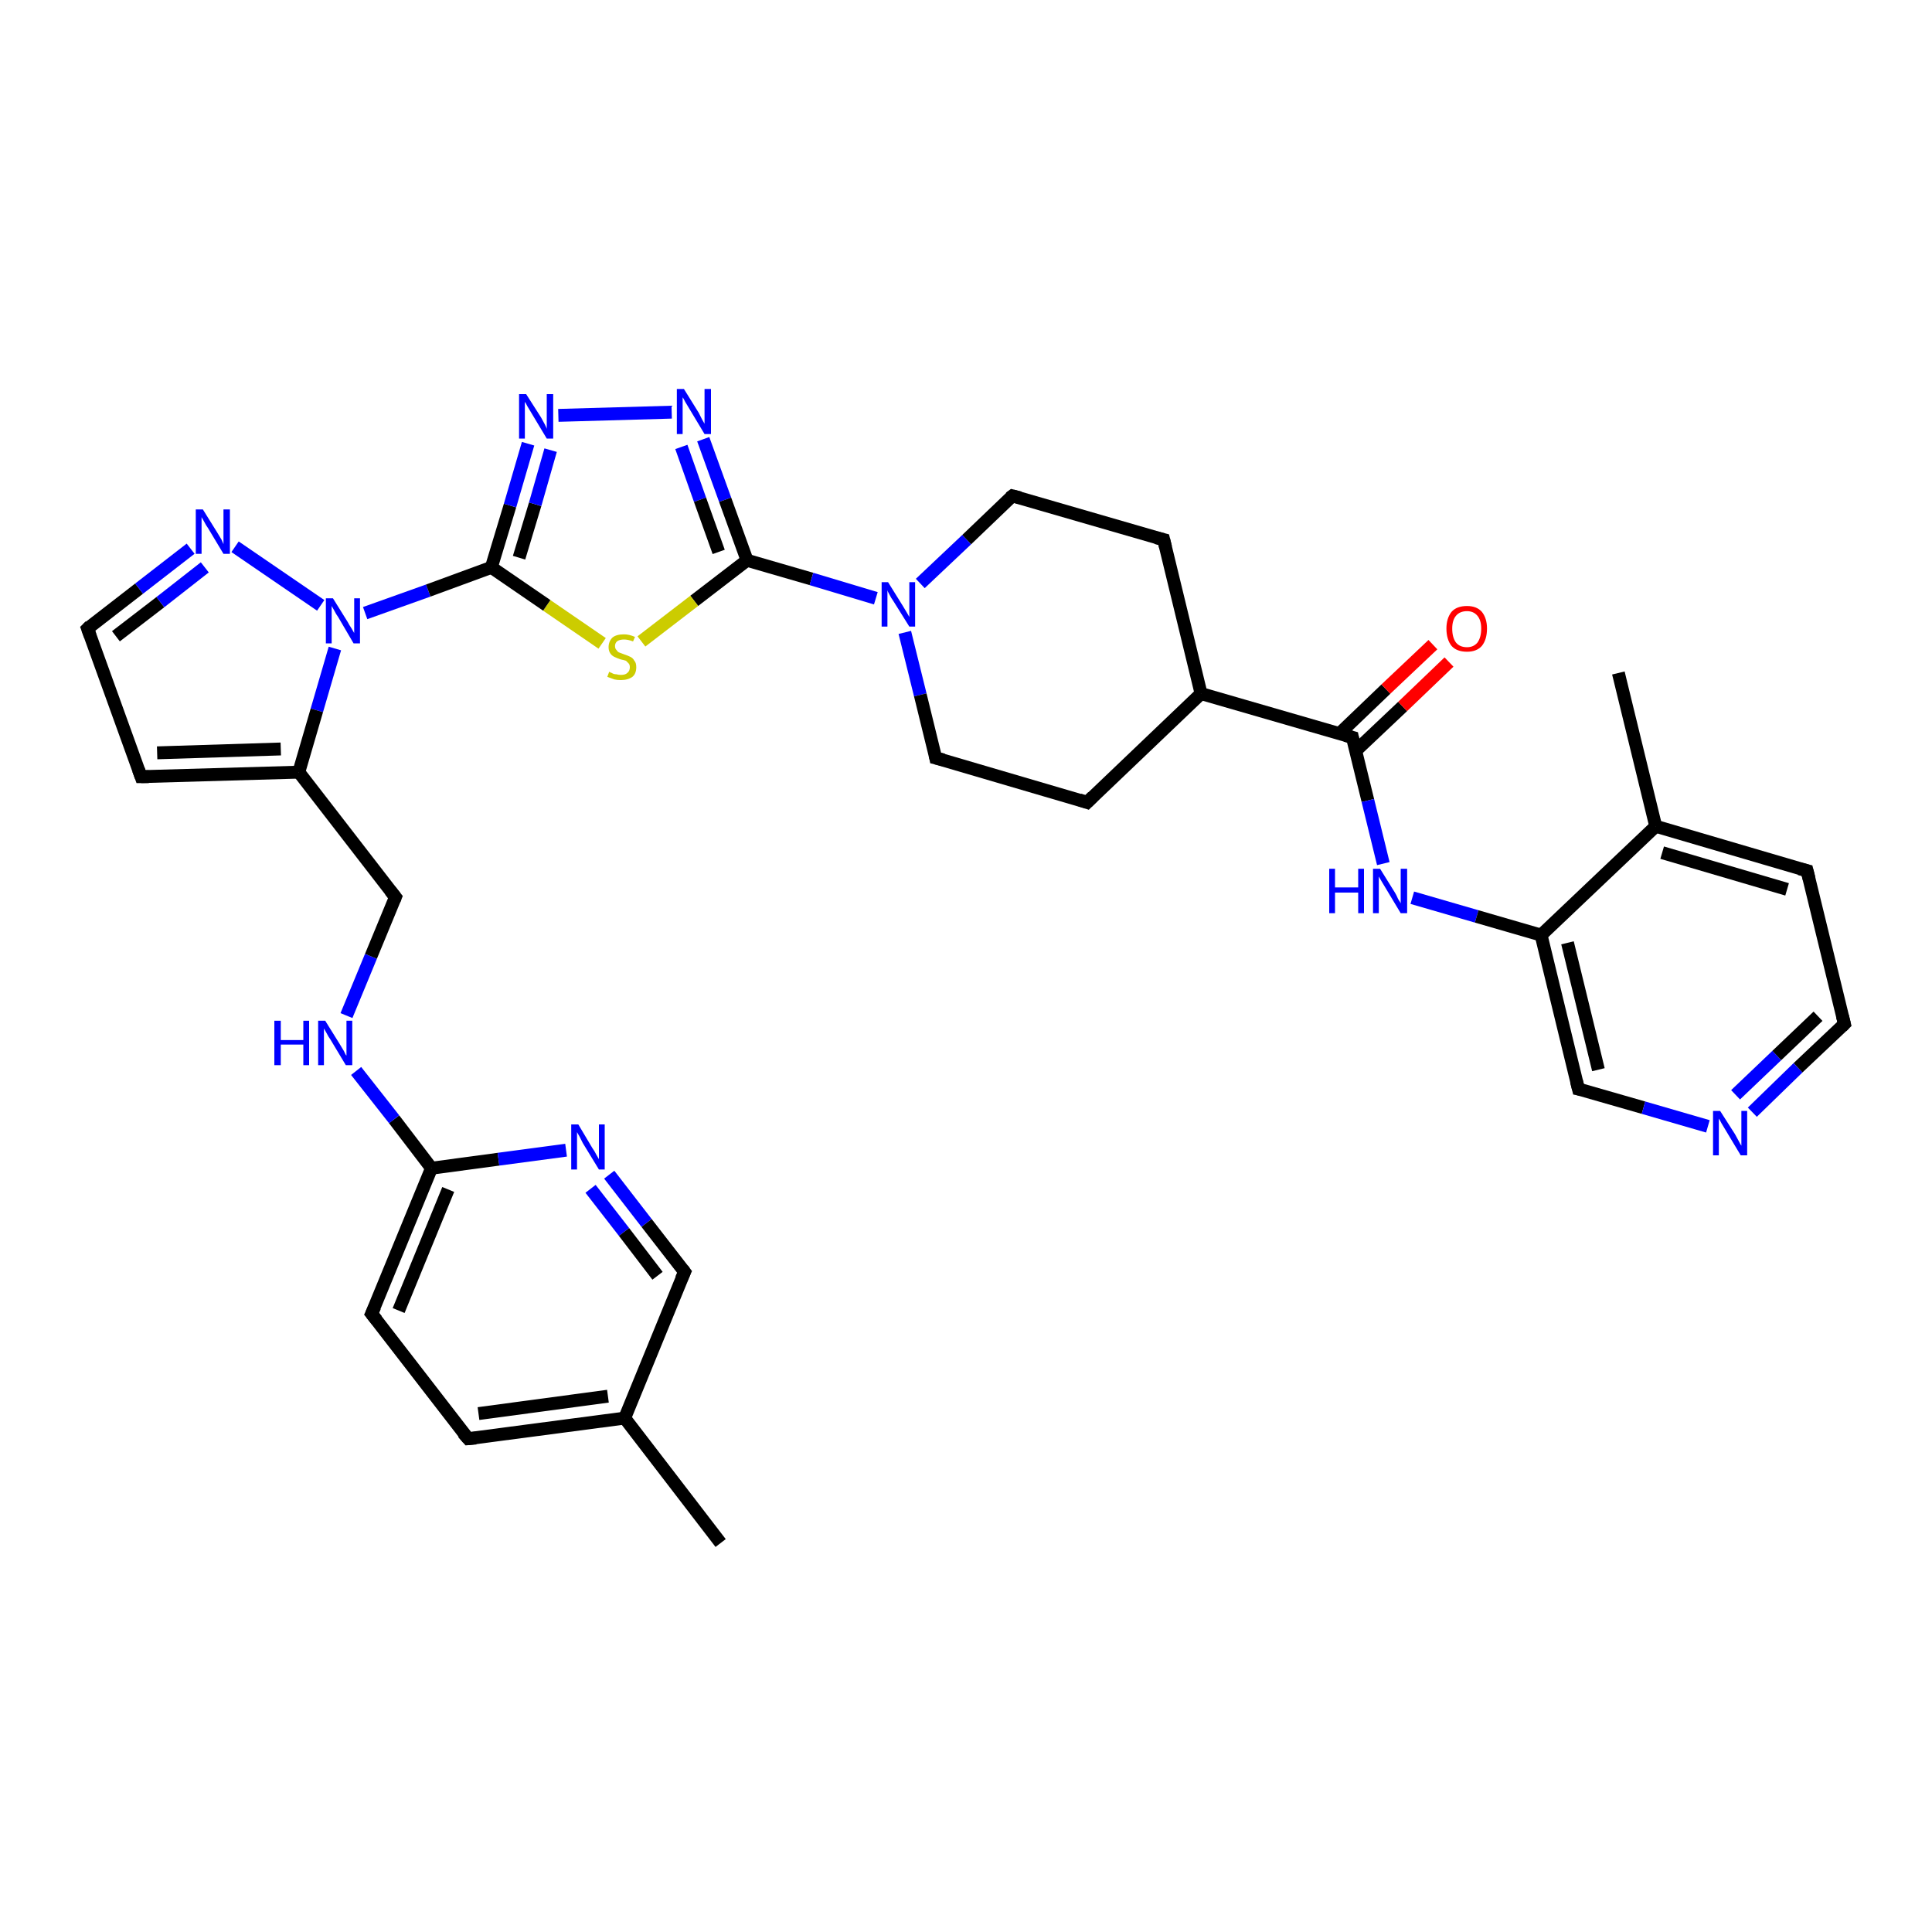 <?xml version='1.0' encoding='iso-8859-1'?>
<svg version='1.1' baseProfile='full'
              xmlns='http://www.w3.org/2000/svg'
                      xmlns:rdkit='http://www.rdkit.org/xml'
                      xmlns:xlink='http://www.w3.org/1999/xlink'
                  xml:space='preserve'
width='300px' height='300px' viewBox='0 0 300 300'>
<!-- END OF HEADER -->
<rect style='opacity:1.0;fill:#FFFFFF;stroke:none' width='300.0' height='300.0' x='0.0' y='0.0'> </rect>
<path class='bond-0 atom-0 atom-1' d='M 111.9,239.6 L 97.0,220.2' style='fill:none;fill-rule:evenodd;stroke:#000000;stroke-width:2.0px;stroke-linecap:butt;stroke-linejoin:miter;stroke-opacity:1' />
<path class='bond-1 atom-1 atom-2' d='M 97.0,220.2 L 72.7,223.4' style='fill:none;fill-rule:evenodd;stroke:#000000;stroke-width:2.0px;stroke-linecap:butt;stroke-linejoin:miter;stroke-opacity:1' />
<path class='bond-1 atom-1 atom-2' d='M 94.4,216.8 L 74.3,219.5' style='fill:none;fill-rule:evenodd;stroke:#000000;stroke-width:2.0px;stroke-linecap:butt;stroke-linejoin:miter;stroke-opacity:1' />
<path class='bond-2 atom-2 atom-3' d='M 72.7,223.4 L 57.7,204.0' style='fill:none;fill-rule:evenodd;stroke:#000000;stroke-width:2.0px;stroke-linecap:butt;stroke-linejoin:miter;stroke-opacity:1' />
<path class='bond-3 atom-3 atom-4' d='M 57.7,204.0 L 67.0,181.4' style='fill:none;fill-rule:evenodd;stroke:#000000;stroke-width:2.0px;stroke-linecap:butt;stroke-linejoin:miter;stroke-opacity:1' />
<path class='bond-3 atom-3 atom-4' d='M 61.9,203.5 L 69.6,184.7' style='fill:none;fill-rule:evenodd;stroke:#000000;stroke-width:2.0px;stroke-linecap:butt;stroke-linejoin:miter;stroke-opacity:1' />
<path class='bond-4 atom-4 atom-5' d='M 67.0,181.4 L 61.2,173.8' style='fill:none;fill-rule:evenodd;stroke:#000000;stroke-width:2.0px;stroke-linecap:butt;stroke-linejoin:miter;stroke-opacity:1' />
<path class='bond-4 atom-4 atom-5' d='M 61.2,173.8 L 55.3,166.3' style='fill:none;fill-rule:evenodd;stroke:#0000FF;stroke-width:2.0px;stroke-linecap:butt;stroke-linejoin:miter;stroke-opacity:1' />
<path class='bond-5 atom-5 atom-6' d='M 53.8,157.7 L 57.6,148.5' style='fill:none;fill-rule:evenodd;stroke:#0000FF;stroke-width:2.0px;stroke-linecap:butt;stroke-linejoin:miter;stroke-opacity:1' />
<path class='bond-5 atom-5 atom-6' d='M 57.6,148.5 L 61.4,139.3' style='fill:none;fill-rule:evenodd;stroke:#000000;stroke-width:2.0px;stroke-linecap:butt;stroke-linejoin:miter;stroke-opacity:1' />
<path class='bond-6 atom-6 atom-7' d='M 61.4,139.3 L 46.4,119.9' style='fill:none;fill-rule:evenodd;stroke:#000000;stroke-width:2.0px;stroke-linecap:butt;stroke-linejoin:miter;stroke-opacity:1' />
<path class='bond-7 atom-7 atom-8' d='M 46.4,119.9 L 21.9,120.6' style='fill:none;fill-rule:evenodd;stroke:#000000;stroke-width:2.0px;stroke-linecap:butt;stroke-linejoin:miter;stroke-opacity:1' />
<path class='bond-7 atom-7 atom-8' d='M 43.6,116.3 L 24.4,116.9' style='fill:none;fill-rule:evenodd;stroke:#000000;stroke-width:2.0px;stroke-linecap:butt;stroke-linejoin:miter;stroke-opacity:1' />
<path class='bond-8 atom-8 atom-9' d='M 21.9,120.6 L 13.6,97.6' style='fill:none;fill-rule:evenodd;stroke:#000000;stroke-width:2.0px;stroke-linecap:butt;stroke-linejoin:miter;stroke-opacity:1' />
<path class='bond-9 atom-9 atom-10' d='M 13.6,97.6 L 21.6,91.4' style='fill:none;fill-rule:evenodd;stroke:#000000;stroke-width:2.0px;stroke-linecap:butt;stroke-linejoin:miter;stroke-opacity:1' />
<path class='bond-9 atom-9 atom-10' d='M 21.6,91.4 L 29.6,85.2' style='fill:none;fill-rule:evenodd;stroke:#0000FF;stroke-width:2.0px;stroke-linecap:butt;stroke-linejoin:miter;stroke-opacity:1' />
<path class='bond-9 atom-9 atom-10' d='M 18.0,98.8 L 24.9,93.5' style='fill:none;fill-rule:evenodd;stroke:#000000;stroke-width:2.0px;stroke-linecap:butt;stroke-linejoin:miter;stroke-opacity:1' />
<path class='bond-9 atom-9 atom-10' d='M 24.9,93.5 L 31.8,88.1' style='fill:none;fill-rule:evenodd;stroke:#0000FF;stroke-width:2.0px;stroke-linecap:butt;stroke-linejoin:miter;stroke-opacity:1' />
<path class='bond-10 atom-10 atom-11' d='M 36.5,84.9 L 49.8,94.0' style='fill:none;fill-rule:evenodd;stroke:#0000FF;stroke-width:2.0px;stroke-linecap:butt;stroke-linejoin:miter;stroke-opacity:1' />
<path class='bond-11 atom-11 atom-12' d='M 56.7,95.2 L 66.5,91.7' style='fill:none;fill-rule:evenodd;stroke:#0000FF;stroke-width:2.0px;stroke-linecap:butt;stroke-linejoin:miter;stroke-opacity:1' />
<path class='bond-11 atom-11 atom-12' d='M 66.5,91.7 L 76.3,88.1' style='fill:none;fill-rule:evenodd;stroke:#000000;stroke-width:2.0px;stroke-linecap:butt;stroke-linejoin:miter;stroke-opacity:1' />
<path class='bond-12 atom-12 atom-13' d='M 76.3,88.1 L 79.2,78.5' style='fill:none;fill-rule:evenodd;stroke:#000000;stroke-width:2.0px;stroke-linecap:butt;stroke-linejoin:miter;stroke-opacity:1' />
<path class='bond-12 atom-12 atom-13' d='M 79.2,78.5 L 82.0,68.9' style='fill:none;fill-rule:evenodd;stroke:#0000FF;stroke-width:2.0px;stroke-linecap:butt;stroke-linejoin:miter;stroke-opacity:1' />
<path class='bond-12 atom-12 atom-13' d='M 80.6,86.6 L 83.1,78.3' style='fill:none;fill-rule:evenodd;stroke:#000000;stroke-width:2.0px;stroke-linecap:butt;stroke-linejoin:miter;stroke-opacity:1' />
<path class='bond-12 atom-12 atom-13' d='M 83.1,78.3 L 85.5,69.9' style='fill:none;fill-rule:evenodd;stroke:#0000FF;stroke-width:2.0px;stroke-linecap:butt;stroke-linejoin:miter;stroke-opacity:1' />
<path class='bond-13 atom-13 atom-14' d='M 86.7,64.5 L 104.3,64.0' style='fill:none;fill-rule:evenodd;stroke:#0000FF;stroke-width:2.0px;stroke-linecap:butt;stroke-linejoin:miter;stroke-opacity:1' />
<path class='bond-14 atom-14 atom-15' d='M 109.2,68.2 L 112.6,77.6' style='fill:none;fill-rule:evenodd;stroke:#0000FF;stroke-width:2.0px;stroke-linecap:butt;stroke-linejoin:miter;stroke-opacity:1' />
<path class='bond-14 atom-14 atom-15' d='M 112.6,77.6 L 116.0,87.0' style='fill:none;fill-rule:evenodd;stroke:#000000;stroke-width:2.0px;stroke-linecap:butt;stroke-linejoin:miter;stroke-opacity:1' />
<path class='bond-14 atom-14 atom-15' d='M 105.8,69.4 L 108.7,77.6' style='fill:none;fill-rule:evenodd;stroke:#0000FF;stroke-width:2.0px;stroke-linecap:butt;stroke-linejoin:miter;stroke-opacity:1' />
<path class='bond-14 atom-14 atom-15' d='M 108.7,77.6 L 111.6,85.7' style='fill:none;fill-rule:evenodd;stroke:#000000;stroke-width:2.0px;stroke-linecap:butt;stroke-linejoin:miter;stroke-opacity:1' />
<path class='bond-15 atom-15 atom-16' d='M 116.0,87.0 L 107.8,93.3' style='fill:none;fill-rule:evenodd;stroke:#000000;stroke-width:2.0px;stroke-linecap:butt;stroke-linejoin:miter;stroke-opacity:1' />
<path class='bond-15 atom-15 atom-16' d='M 107.8,93.3 L 99.6,99.6' style='fill:none;fill-rule:evenodd;stroke:#CCCC00;stroke-width:2.0px;stroke-linecap:butt;stroke-linejoin:miter;stroke-opacity:1' />
<path class='bond-16 atom-15 atom-17' d='M 116.0,87.0 L 126.0,89.9' style='fill:none;fill-rule:evenodd;stroke:#000000;stroke-width:2.0px;stroke-linecap:butt;stroke-linejoin:miter;stroke-opacity:1' />
<path class='bond-16 atom-15 atom-17' d='M 126.0,89.9 L 136.0,92.9' style='fill:none;fill-rule:evenodd;stroke:#0000FF;stroke-width:2.0px;stroke-linecap:butt;stroke-linejoin:miter;stroke-opacity:1' />
<path class='bond-17 atom-17 atom-18' d='M 140.5,98.2 L 142.9,107.9' style='fill:none;fill-rule:evenodd;stroke:#0000FF;stroke-width:2.0px;stroke-linecap:butt;stroke-linejoin:miter;stroke-opacity:1' />
<path class='bond-17 atom-17 atom-18' d='M 142.9,107.9 L 145.3,117.7' style='fill:none;fill-rule:evenodd;stroke:#000000;stroke-width:2.0px;stroke-linecap:butt;stroke-linejoin:miter;stroke-opacity:1' />
<path class='bond-18 atom-18 atom-19' d='M 145.3,117.7 L 168.8,124.6' style='fill:none;fill-rule:evenodd;stroke:#000000;stroke-width:2.0px;stroke-linecap:butt;stroke-linejoin:miter;stroke-opacity:1' />
<path class='bond-19 atom-19 atom-20' d='M 168.8,124.6 L 186.5,107.7' style='fill:none;fill-rule:evenodd;stroke:#000000;stroke-width:2.0px;stroke-linecap:butt;stroke-linejoin:miter;stroke-opacity:1' />
<path class='bond-20 atom-20 atom-21' d='M 186.5,107.7 L 180.7,83.8' style='fill:none;fill-rule:evenodd;stroke:#000000;stroke-width:2.0px;stroke-linecap:butt;stroke-linejoin:miter;stroke-opacity:1' />
<path class='bond-21 atom-21 atom-22' d='M 180.7,83.8 L 157.2,77.0' style='fill:none;fill-rule:evenodd;stroke:#000000;stroke-width:2.0px;stroke-linecap:butt;stroke-linejoin:miter;stroke-opacity:1' />
<path class='bond-22 atom-20 atom-23' d='M 186.5,107.7 L 210.0,114.5' style='fill:none;fill-rule:evenodd;stroke:#000000;stroke-width:2.0px;stroke-linecap:butt;stroke-linejoin:miter;stroke-opacity:1' />
<path class='bond-23 atom-23 atom-24' d='M 210.5,116.6 L 217.8,109.7' style='fill:none;fill-rule:evenodd;stroke:#000000;stroke-width:2.0px;stroke-linecap:butt;stroke-linejoin:miter;stroke-opacity:1' />
<path class='bond-23 atom-23 atom-24' d='M 217.8,109.7 L 225.0,102.8' style='fill:none;fill-rule:evenodd;stroke:#FF0000;stroke-width:2.0px;stroke-linecap:butt;stroke-linejoin:miter;stroke-opacity:1' />
<path class='bond-23 atom-23 atom-24' d='M 208.0,113.9 L 215.2,107.0' style='fill:none;fill-rule:evenodd;stroke:#000000;stroke-width:2.0px;stroke-linecap:butt;stroke-linejoin:miter;stroke-opacity:1' />
<path class='bond-23 atom-23 atom-24' d='M 215.2,107.0 L 222.5,100.1' style='fill:none;fill-rule:evenodd;stroke:#FF0000;stroke-width:2.0px;stroke-linecap:butt;stroke-linejoin:miter;stroke-opacity:1' />
<path class='bond-24 atom-23 atom-25' d='M 210.0,114.5 L 212.4,124.3' style='fill:none;fill-rule:evenodd;stroke:#000000;stroke-width:2.0px;stroke-linecap:butt;stroke-linejoin:miter;stroke-opacity:1' />
<path class='bond-24 atom-23 atom-25' d='M 212.4,124.3 L 214.8,134.1' style='fill:none;fill-rule:evenodd;stroke:#0000FF;stroke-width:2.0px;stroke-linecap:butt;stroke-linejoin:miter;stroke-opacity:1' />
<path class='bond-25 atom-25 atom-26' d='M 219.3,139.4 L 229.3,142.3' style='fill:none;fill-rule:evenodd;stroke:#0000FF;stroke-width:2.0px;stroke-linecap:butt;stroke-linejoin:miter;stroke-opacity:1' />
<path class='bond-25 atom-25 atom-26' d='M 229.3,142.3 L 239.3,145.2' style='fill:none;fill-rule:evenodd;stroke:#000000;stroke-width:2.0px;stroke-linecap:butt;stroke-linejoin:miter;stroke-opacity:1' />
<path class='bond-26 atom-26 atom-27' d='M 239.3,145.2 L 245.1,169.1' style='fill:none;fill-rule:evenodd;stroke:#000000;stroke-width:2.0px;stroke-linecap:butt;stroke-linejoin:miter;stroke-opacity:1' />
<path class='bond-26 atom-26 atom-27' d='M 243.4,146.4 L 248.2,166.1' style='fill:none;fill-rule:evenodd;stroke:#000000;stroke-width:2.0px;stroke-linecap:butt;stroke-linejoin:miter;stroke-opacity:1' />
<path class='bond-27 atom-27 atom-28' d='M 245.1,169.1 L 255.2,172.0' style='fill:none;fill-rule:evenodd;stroke:#000000;stroke-width:2.0px;stroke-linecap:butt;stroke-linejoin:miter;stroke-opacity:1' />
<path class='bond-27 atom-27 atom-28' d='M 255.2,172.0 L 265.2,174.9' style='fill:none;fill-rule:evenodd;stroke:#0000FF;stroke-width:2.0px;stroke-linecap:butt;stroke-linejoin:miter;stroke-opacity:1' />
<path class='bond-28 atom-28 atom-29' d='M 272.1,172.7 L 279.2,165.8' style='fill:none;fill-rule:evenodd;stroke:#0000FF;stroke-width:2.0px;stroke-linecap:butt;stroke-linejoin:miter;stroke-opacity:1' />
<path class='bond-28 atom-28 atom-29' d='M 279.2,165.8 L 286.4,159.0' style='fill:none;fill-rule:evenodd;stroke:#000000;stroke-width:2.0px;stroke-linecap:butt;stroke-linejoin:miter;stroke-opacity:1' />
<path class='bond-28 atom-28 atom-29' d='M 269.5,170.0 L 275.9,163.9' style='fill:none;fill-rule:evenodd;stroke:#0000FF;stroke-width:2.0px;stroke-linecap:butt;stroke-linejoin:miter;stroke-opacity:1' />
<path class='bond-28 atom-28 atom-29' d='M 275.9,163.9 L 282.3,157.8' style='fill:none;fill-rule:evenodd;stroke:#000000;stroke-width:2.0px;stroke-linecap:butt;stroke-linejoin:miter;stroke-opacity:1' />
<path class='bond-29 atom-29 atom-30' d='M 286.4,159.0 L 280.6,135.2' style='fill:none;fill-rule:evenodd;stroke:#000000;stroke-width:2.0px;stroke-linecap:butt;stroke-linejoin:miter;stroke-opacity:1' />
<path class='bond-30 atom-30 atom-31' d='M 280.6,135.2 L 257.1,128.3' style='fill:none;fill-rule:evenodd;stroke:#000000;stroke-width:2.0px;stroke-linecap:butt;stroke-linejoin:miter;stroke-opacity:1' />
<path class='bond-30 atom-30 atom-31' d='M 277.5,138.1 L 258.1,132.4' style='fill:none;fill-rule:evenodd;stroke:#000000;stroke-width:2.0px;stroke-linecap:butt;stroke-linejoin:miter;stroke-opacity:1' />
<path class='bond-31 atom-31 atom-32' d='M 257.1,128.3 L 251.3,104.5' style='fill:none;fill-rule:evenodd;stroke:#000000;stroke-width:2.0px;stroke-linecap:butt;stroke-linejoin:miter;stroke-opacity:1' />
<path class='bond-32 atom-4 atom-33' d='M 67.0,181.4 L 77.4,180.0' style='fill:none;fill-rule:evenodd;stroke:#000000;stroke-width:2.0px;stroke-linecap:butt;stroke-linejoin:miter;stroke-opacity:1' />
<path class='bond-32 atom-4 atom-33' d='M 77.4,180.0 L 87.9,178.6' style='fill:none;fill-rule:evenodd;stroke:#0000FF;stroke-width:2.0px;stroke-linecap:butt;stroke-linejoin:miter;stroke-opacity:1' />
<path class='bond-33 atom-33 atom-34' d='M 94.6,182.4 L 100.4,189.9' style='fill:none;fill-rule:evenodd;stroke:#0000FF;stroke-width:2.0px;stroke-linecap:butt;stroke-linejoin:miter;stroke-opacity:1' />
<path class='bond-33 atom-33 atom-34' d='M 100.4,189.9 L 106.3,197.5' style='fill:none;fill-rule:evenodd;stroke:#000000;stroke-width:2.0px;stroke-linecap:butt;stroke-linejoin:miter;stroke-opacity:1' />
<path class='bond-33 atom-33 atom-34' d='M 91.7,184.6 L 96.9,191.3' style='fill:none;fill-rule:evenodd;stroke:#0000FF;stroke-width:2.0px;stroke-linecap:butt;stroke-linejoin:miter;stroke-opacity:1' />
<path class='bond-33 atom-33 atom-34' d='M 96.9,191.3 L 102.1,198.1' style='fill:none;fill-rule:evenodd;stroke:#000000;stroke-width:2.0px;stroke-linecap:butt;stroke-linejoin:miter;stroke-opacity:1' />
<path class='bond-34 atom-34 atom-1' d='M 106.3,197.5 L 97.0,220.2' style='fill:none;fill-rule:evenodd;stroke:#000000;stroke-width:2.0px;stroke-linecap:butt;stroke-linejoin:miter;stroke-opacity:1' />
<path class='bond-35 atom-11 atom-7' d='M 52.0,100.7 L 49.2,110.3' style='fill:none;fill-rule:evenodd;stroke:#0000FF;stroke-width:2.0px;stroke-linecap:butt;stroke-linejoin:miter;stroke-opacity:1' />
<path class='bond-35 atom-11 atom-7' d='M 49.2,110.3 L 46.4,119.9' style='fill:none;fill-rule:evenodd;stroke:#000000;stroke-width:2.0px;stroke-linecap:butt;stroke-linejoin:miter;stroke-opacity:1' />
<path class='bond-36 atom-16 atom-12' d='M 93.5,99.9 L 84.9,94.0' style='fill:none;fill-rule:evenodd;stroke:#CCCC00;stroke-width:2.0px;stroke-linecap:butt;stroke-linejoin:miter;stroke-opacity:1' />
<path class='bond-36 atom-16 atom-12' d='M 84.9,94.0 L 76.3,88.1' style='fill:none;fill-rule:evenodd;stroke:#000000;stroke-width:2.0px;stroke-linecap:butt;stroke-linejoin:miter;stroke-opacity:1' />
<path class='bond-37 atom-22 atom-17' d='M 157.2,77.0 L 150.1,83.8' style='fill:none;fill-rule:evenodd;stroke:#000000;stroke-width:2.0px;stroke-linecap:butt;stroke-linejoin:miter;stroke-opacity:1' />
<path class='bond-37 atom-22 atom-17' d='M 150.1,83.8 L 142.9,90.6' style='fill:none;fill-rule:evenodd;stroke:#0000FF;stroke-width:2.0px;stroke-linecap:butt;stroke-linejoin:miter;stroke-opacity:1' />
<path class='bond-38 atom-31 atom-26' d='M 257.1,128.3 L 239.3,145.2' style='fill:none;fill-rule:evenodd;stroke:#000000;stroke-width:2.0px;stroke-linecap:butt;stroke-linejoin:miter;stroke-opacity:1' />
<path d='M 73.9,223.3 L 72.7,223.4 L 71.9,222.5' style='fill:none;stroke:#000000;stroke-width:2.0px;stroke-linecap:butt;stroke-linejoin:miter;stroke-opacity:1;' />
<path d='M 58.5,205.0 L 57.7,204.0 L 58.2,202.9' style='fill:none;stroke:#000000;stroke-width:2.0px;stroke-linecap:butt;stroke-linejoin:miter;stroke-opacity:1;' />
<path d='M 61.2,139.8 L 61.4,139.3 L 60.6,138.3' style='fill:none;stroke:#000000;stroke-width:2.0px;stroke-linecap:butt;stroke-linejoin:miter;stroke-opacity:1;' />
<path d='M 23.1,120.6 L 21.9,120.6 L 21.5,119.5' style='fill:none;stroke:#000000;stroke-width:2.0px;stroke-linecap:butt;stroke-linejoin:miter;stroke-opacity:1;' />
<path d='M 14.0,98.7 L 13.6,97.6 L 14.0,97.2' style='fill:none;stroke:#000000;stroke-width:2.0px;stroke-linecap:butt;stroke-linejoin:miter;stroke-opacity:1;' />
<path d='M 145.2,117.2 L 145.3,117.7 L 146.5,118.0' style='fill:none;stroke:#000000;stroke-width:2.0px;stroke-linecap:butt;stroke-linejoin:miter;stroke-opacity:1;' />
<path d='M 167.6,124.2 L 168.8,124.6 L 169.7,123.7' style='fill:none;stroke:#000000;stroke-width:2.0px;stroke-linecap:butt;stroke-linejoin:miter;stroke-opacity:1;' />
<path d='M 181.0,85.0 L 180.7,83.8 L 179.5,83.5' style='fill:none;stroke:#000000;stroke-width:2.0px;stroke-linecap:butt;stroke-linejoin:miter;stroke-opacity:1;' />
<path d='M 158.4,77.3 L 157.2,77.0 L 156.8,77.3' style='fill:none;stroke:#000000;stroke-width:2.0px;stroke-linecap:butt;stroke-linejoin:miter;stroke-opacity:1;' />
<path d='M 208.9,114.2 L 210.0,114.5 L 210.1,115.0' style='fill:none;stroke:#000000;stroke-width:2.0px;stroke-linecap:butt;stroke-linejoin:miter;stroke-opacity:1;' />
<path d='M 244.8,167.9 L 245.1,169.1 L 245.6,169.2' style='fill:none;stroke:#000000;stroke-width:2.0px;stroke-linecap:butt;stroke-linejoin:miter;stroke-opacity:1;' />
<path d='M 286.0,159.4 L 286.4,159.0 L 286.1,157.8' style='fill:none;stroke:#000000;stroke-width:2.0px;stroke-linecap:butt;stroke-linejoin:miter;stroke-opacity:1;' />
<path d='M 280.9,136.4 L 280.6,135.2 L 279.4,134.9' style='fill:none;stroke:#000000;stroke-width:2.0px;stroke-linecap:butt;stroke-linejoin:miter;stroke-opacity:1;' />
<path d='M 106.0,197.1 L 106.3,197.5 L 105.8,198.6' style='fill:none;stroke:#000000;stroke-width:2.0px;stroke-linecap:butt;stroke-linejoin:miter;stroke-opacity:1;' />
<path class='atom-5' d='M 42.6 158.5
L 43.6 158.5
L 43.6 161.5
L 47.1 161.5
L 47.1 158.5
L 48.0 158.5
L 48.0 165.4
L 47.1 165.4
L 47.1 162.2
L 43.6 162.2
L 43.6 165.4
L 42.6 165.4
L 42.6 158.5
' fill='#0000FF'/>
<path class='atom-5' d='M 50.5 158.5
L 52.8 162.2
Q 53.0 162.5, 53.4 163.2
Q 53.7 163.9, 53.8 163.9
L 53.8 158.5
L 54.7 158.5
L 54.7 165.4
L 53.7 165.4
L 51.3 161.4
Q 51.0 161.0, 50.7 160.4
Q 50.4 159.9, 50.3 159.7
L 50.3 165.4
L 49.4 165.4
L 49.4 158.5
L 50.5 158.5
' fill='#0000FF'/>
<path class='atom-10' d='M 31.5 79.1
L 33.8 82.8
Q 34.0 83.1, 34.4 83.8
Q 34.7 84.5, 34.7 84.5
L 34.7 79.1
L 35.7 79.1
L 35.7 86.0
L 34.7 86.0
L 32.3 82.0
Q 32.0 81.6, 31.7 81.0
Q 31.4 80.5, 31.3 80.3
L 31.3 86.0
L 30.4 86.0
L 30.4 79.1
L 31.5 79.1
' fill='#0000FF'/>
<path class='atom-11' d='M 51.7 92.9
L 54.0 96.6
Q 54.2 97.0, 54.6 97.6
Q 55.0 98.3, 55.0 98.3
L 55.0 92.9
L 55.9 92.9
L 55.9 99.9
L 54.9 99.9
L 52.5 95.8
Q 52.2 95.4, 51.9 94.8
Q 51.6 94.3, 51.5 94.1
L 51.5 99.9
L 50.6 99.9
L 50.6 92.9
L 51.7 92.9
' fill='#0000FF'/>
<path class='atom-13' d='M 81.7 61.2
L 84.0 64.8
Q 84.2 65.2, 84.6 65.9
Q 84.9 66.5, 84.9 66.6
L 84.9 61.2
L 85.9 61.2
L 85.9 68.1
L 84.9 68.1
L 82.5 64.1
Q 82.2 63.6, 81.9 63.1
Q 81.6 62.5, 81.5 62.4
L 81.5 68.1
L 80.6 68.1
L 80.6 61.2
L 81.7 61.2
' fill='#0000FF'/>
<path class='atom-14' d='M 106.2 60.4
L 108.5 64.1
Q 108.7 64.5, 109.0 65.1
Q 109.4 65.8, 109.4 65.8
L 109.4 60.4
L 110.4 60.4
L 110.4 67.4
L 109.4 67.4
L 107.0 63.4
Q 106.7 62.9, 106.4 62.4
Q 106.1 61.8, 106.0 61.7
L 106.0 67.4
L 105.1 67.4
L 105.1 60.4
L 106.2 60.4
' fill='#0000FF'/>
<path class='atom-16' d='M 94.6 104.3
Q 94.7 104.4, 95.0 104.5
Q 95.3 104.7, 95.7 104.7
Q 96.1 104.8, 96.4 104.8
Q 97.1 104.8, 97.4 104.5
Q 97.8 104.2, 97.8 103.6
Q 97.8 103.2, 97.6 103.0
Q 97.4 102.8, 97.2 102.6
Q 96.9 102.5, 96.4 102.4
Q 95.8 102.2, 95.4 102.0
Q 95.0 101.8, 94.8 101.5
Q 94.5 101.1, 94.5 100.5
Q 94.5 99.6, 95.1 99.0
Q 95.7 98.5, 96.9 98.5
Q 97.7 98.5, 98.6 98.9
L 98.3 99.6
Q 97.5 99.3, 96.9 99.3
Q 96.2 99.3, 95.8 99.6
Q 95.5 99.9, 95.5 100.3
Q 95.5 100.7, 95.7 100.9
Q 95.9 101.2, 96.1 101.3
Q 96.4 101.4, 96.9 101.6
Q 97.5 101.8, 97.9 102.0
Q 98.3 102.2, 98.5 102.6
Q 98.8 102.9, 98.8 103.6
Q 98.8 104.6, 98.2 105.1
Q 97.5 105.6, 96.4 105.6
Q 95.8 105.6, 95.4 105.5
Q 94.9 105.3, 94.3 105.1
L 94.6 104.3
' fill='#CCCC00'/>
<path class='atom-17' d='M 137.9 90.4
L 140.2 94.1
Q 140.4 94.4, 140.8 95.1
Q 141.2 95.8, 141.2 95.8
L 141.2 90.4
L 142.1 90.4
L 142.1 97.3
L 141.2 97.3
L 138.7 93.3
Q 138.4 92.9, 138.1 92.3
Q 137.8 91.8, 137.8 91.6
L 137.8 97.3
L 136.9 97.3
L 136.9 90.4
L 137.9 90.4
' fill='#0000FF'/>
<path class='atom-24' d='M 224.6 97.6
Q 224.6 96.0, 225.4 95.0
Q 226.2 94.1, 227.8 94.1
Q 229.3 94.1, 230.1 95.0
Q 230.9 96.0, 230.9 97.6
Q 230.9 99.3, 230.1 100.3
Q 229.3 101.2, 227.8 101.2
Q 226.2 101.2, 225.4 100.3
Q 224.6 99.3, 224.6 97.6
M 227.8 100.5
Q 228.8 100.5, 229.4 99.8
Q 230.0 99.0, 230.0 97.6
Q 230.0 96.3, 229.4 95.6
Q 228.8 94.9, 227.8 94.9
Q 226.7 94.9, 226.1 95.6
Q 225.5 96.3, 225.5 97.6
Q 225.5 99.0, 226.1 99.8
Q 226.7 100.5, 227.8 100.5
' fill='#FF0000'/>
<path class='atom-25' d='M 206.4 134.9
L 207.3 134.9
L 207.3 137.8
L 210.9 137.8
L 210.9 134.9
L 211.8 134.9
L 211.8 141.8
L 210.9 141.8
L 210.9 138.6
L 207.3 138.6
L 207.3 141.8
L 206.4 141.8
L 206.4 134.9
' fill='#0000FF'/>
<path class='atom-25' d='M 214.3 134.9
L 216.6 138.6
Q 216.8 138.9, 217.1 139.6
Q 217.5 140.2, 217.5 140.3
L 217.5 134.9
L 218.5 134.9
L 218.5 141.8
L 217.5 141.8
L 215.1 137.8
Q 214.8 137.3, 214.5 136.8
Q 214.2 136.3, 214.1 136.1
L 214.1 141.8
L 213.2 141.8
L 213.2 134.9
L 214.3 134.9
' fill='#0000FF'/>
<path class='atom-28' d='M 267.1 172.5
L 269.4 176.1
Q 269.6 176.5, 270.0 177.2
Q 270.3 177.8, 270.4 177.9
L 270.4 172.5
L 271.3 172.5
L 271.3 179.4
L 270.3 179.4
L 267.9 175.4
Q 267.6 174.9, 267.3 174.4
Q 267.0 173.8, 266.9 173.7
L 266.9 179.4
L 266.0 179.4
L 266.0 172.5
L 267.1 172.5
' fill='#0000FF'/>
<path class='atom-33' d='M 89.8 174.6
L 92.0 178.3
Q 92.3 178.7, 92.6 179.3
Q 93.0 180.0, 93.0 180.0
L 93.0 174.6
L 93.9 174.6
L 93.9 181.6
L 93.0 181.6
L 90.5 177.5
Q 90.3 177.1, 90.0 176.5
Q 89.7 176.0, 89.6 175.8
L 89.6 181.6
L 88.7 181.6
L 88.7 174.6
L 89.8 174.6
' fill='#0000FF'/>
</svg>
